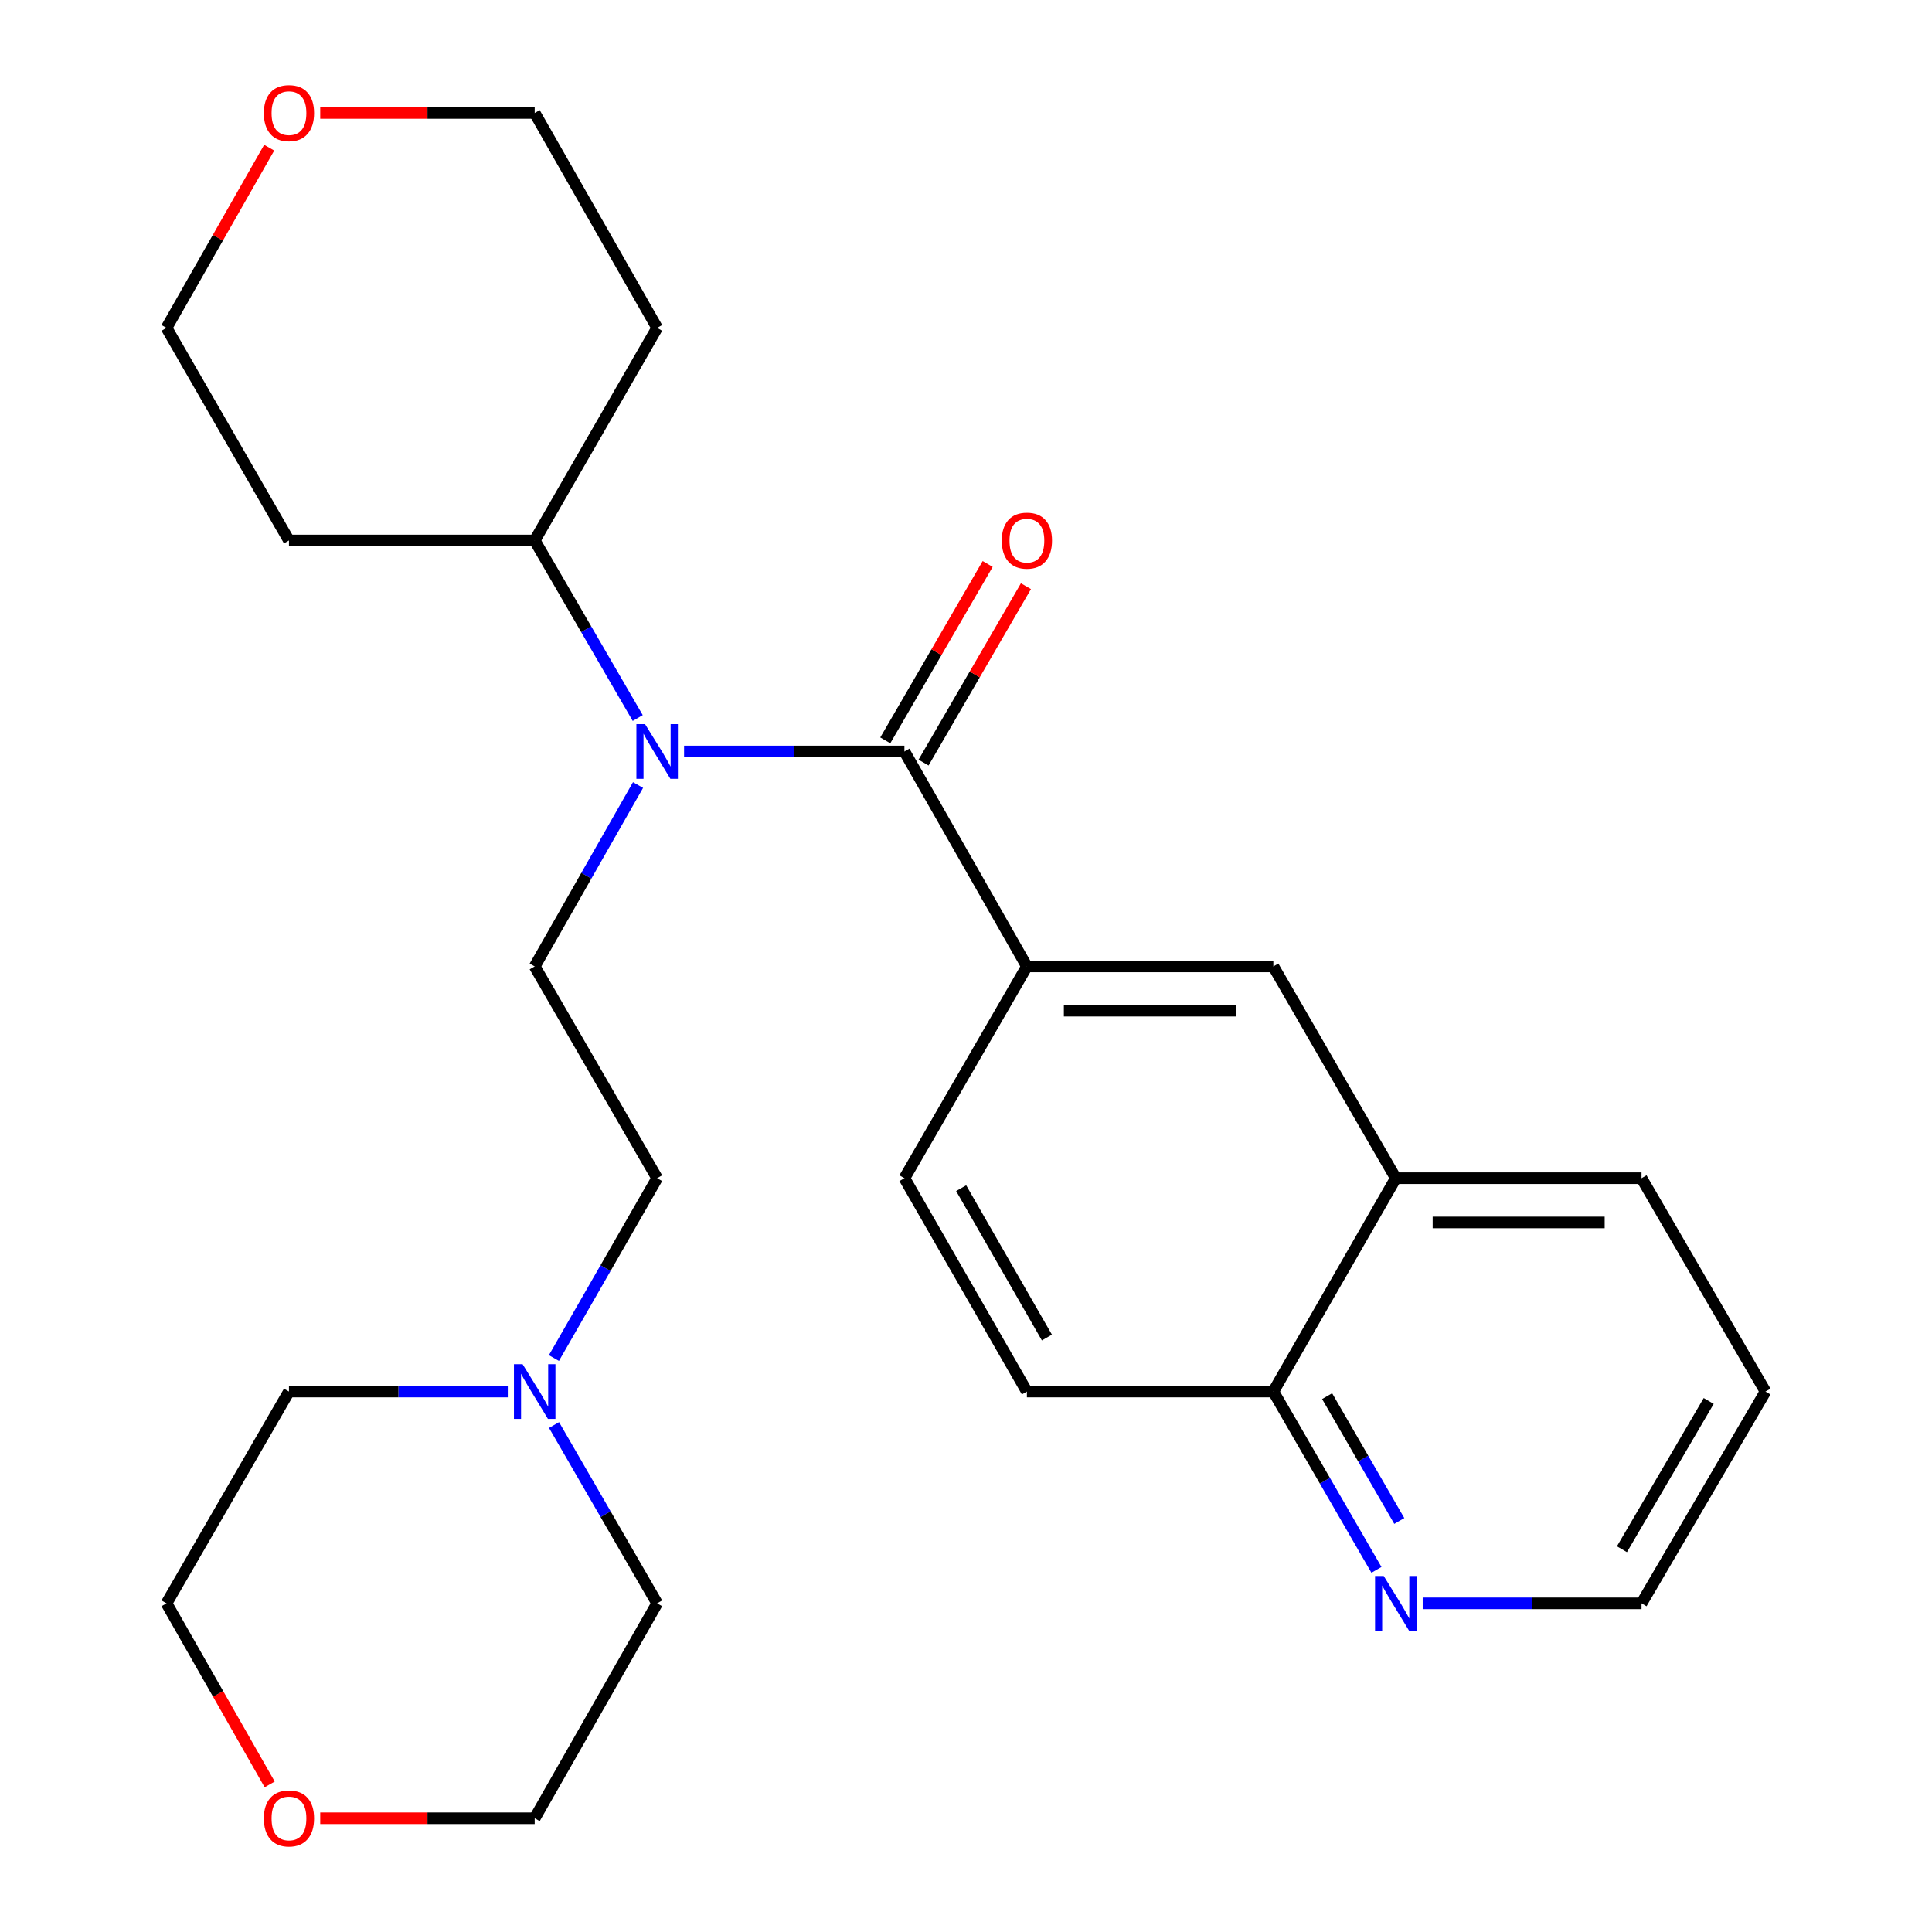 <?xml version='1.0' encoding='iso-8859-1'?>
<svg version='1.1' baseProfile='full'
              xmlns='http://www.w3.org/2000/svg'
                      xmlns:rdkit='http://www.rdkit.org/xml'
                      xmlns:xlink='http://www.w3.org/1999/xlink'
                  xml:space='preserve'
width='1000px' height='1000px' viewBox='0 0 1000 1000'>
<!-- END OF HEADER -->
<rect style='opacity:1.0;fill:#FFFFFF;stroke:none' width='1000' height='1000' x='0' y='0'> </rect>
<path class='bond-0' d='M 468.124,388.965 L 411.1,388.965' style='fill:none;fill-rule:evenodd;stroke:#000000;stroke-width:6px;stroke-linecap:butt;stroke-linejoin:miter;stroke-opacity:1' />
<path class='bond-0' d='M 411.1,388.965 L 354.076,388.965' style='fill:none;fill-rule:evenodd;stroke:#0000FF;stroke-width:6px;stroke-linecap:butt;stroke-linejoin:miter;stroke-opacity:1' />
<path class='bond-1' d='M 468.124,388.965 L 531.52,500.22' style='fill:none;fill-rule:evenodd;stroke:#000000;stroke-width:6px;stroke-linecap:butt;stroke-linejoin:miter;stroke-opacity:1' />
<path class='bond-5' d='M 478.029,394.715 L 504.527,349.064' style='fill:none;fill-rule:evenodd;stroke:#000000;stroke-width:6px;stroke-linecap:butt;stroke-linejoin:miter;stroke-opacity:1' />
<path class='bond-5' d='M 504.527,349.064 L 531.025,303.413' style='fill:none;fill-rule:evenodd;stroke:#FF0000;stroke-width:6px;stroke-linecap:butt;stroke-linejoin:miter;stroke-opacity:1' />
<path class='bond-5' d='M 458.219,383.216 L 484.717,337.566' style='fill:none;fill-rule:evenodd;stroke:#000000;stroke-width:6px;stroke-linecap:butt;stroke-linejoin:miter;stroke-opacity:1' />
<path class='bond-5' d='M 484.717,337.566 L 511.215,291.915' style='fill:none;fill-rule:evenodd;stroke:#FF0000;stroke-width:6px;stroke-linecap:butt;stroke-linejoin:miter;stroke-opacity:1' />
<path class='bond-3' d='M 330.245,406.327 L 303.499,453.273' style='fill:none;fill-rule:evenodd;stroke:#0000FF;stroke-width:6px;stroke-linecap:butt;stroke-linejoin:miter;stroke-opacity:1' />
<path class='bond-3' d='M 303.499,453.273 L 276.753,500.22' style='fill:none;fill-rule:evenodd;stroke:#000000;stroke-width:6px;stroke-linecap:butt;stroke-linejoin:miter;stroke-opacity:1' />
<path class='bond-7' d='M 330.087,371.649 L 303.42,325.698' style='fill:none;fill-rule:evenodd;stroke:#0000FF;stroke-width:6px;stroke-linecap:butt;stroke-linejoin:miter;stroke-opacity:1' />
<path class='bond-7' d='M 303.42,325.698 L 276.753,279.747' style='fill:none;fill-rule:evenodd;stroke:#000000;stroke-width:6px;stroke-linecap:butt;stroke-linejoin:miter;stroke-opacity:1' />
<path class='bond-2' d='M 531.52,500.22 L 659.088,500.22' style='fill:none;fill-rule:evenodd;stroke:#000000;stroke-width:6px;stroke-linecap:butt;stroke-linejoin:miter;stroke-opacity:1' />
<path class='bond-2' d='M 550.655,523.125 L 639.952,523.125' style='fill:none;fill-rule:evenodd;stroke:#000000;stroke-width:6px;stroke-linecap:butt;stroke-linejoin:miter;stroke-opacity:1' />
<path class='bond-10' d='M 531.52,500.22 L 468.124,609.833' style='fill:none;fill-rule:evenodd;stroke:#000000;stroke-width:6px;stroke-linecap:butt;stroke-linejoin:miter;stroke-opacity:1' />
<path class='bond-6' d='M 659.088,500.22 L 722.471,609.833' style='fill:none;fill-rule:evenodd;stroke:#000000;stroke-width:6px;stroke-linecap:butt;stroke-linejoin:miter;stroke-opacity:1' />
<path class='bond-11' d='M 276.753,500.22 L 340.136,609.833' style='fill:none;fill-rule:evenodd;stroke:#000000;stroke-width:6px;stroke-linecap:butt;stroke-linejoin:miter;stroke-opacity:1' />
<path class='bond-4' d='M 286.707,702.93 L 313.421,656.381' style='fill:none;fill-rule:evenodd;stroke:#0000FF;stroke-width:6px;stroke-linecap:butt;stroke-linejoin:miter;stroke-opacity:1' />
<path class='bond-4' d='M 313.421,656.381 L 340.136,609.833' style='fill:none;fill-rule:evenodd;stroke:#000000;stroke-width:6px;stroke-linecap:butt;stroke-linejoin:miter;stroke-opacity:1' />
<path class='bond-17' d='M 286.771,737.598 L 313.454,783.742' style='fill:none;fill-rule:evenodd;stroke:#0000FF;stroke-width:6px;stroke-linecap:butt;stroke-linejoin:miter;stroke-opacity:1' />
<path class='bond-17' d='M 313.454,783.742 L 340.136,829.886' style='fill:none;fill-rule:evenodd;stroke:#000000;stroke-width:6px;stroke-linecap:butt;stroke-linejoin:miter;stroke-opacity:1' />
<path class='bond-18' d='M 262.833,720.273 L 206.2,720.273' style='fill:none;fill-rule:evenodd;stroke:#0000FF;stroke-width:6px;stroke-linecap:butt;stroke-linejoin:miter;stroke-opacity:1' />
<path class='bond-18' d='M 206.2,720.273 L 149.567,720.273' style='fill:none;fill-rule:evenodd;stroke:#000000;stroke-width:6px;stroke-linecap:butt;stroke-linejoin:miter;stroke-opacity:1' />
<path class='bond-24' d='M 722.471,609.833 L 849.657,609.833' style='fill:none;fill-rule:evenodd;stroke:#000000;stroke-width:6px;stroke-linecap:butt;stroke-linejoin:miter;stroke-opacity:1' />
<path class='bond-24' d='M 741.549,632.738 L 830.579,632.738' style='fill:none;fill-rule:evenodd;stroke:#000000;stroke-width:6px;stroke-linecap:butt;stroke-linejoin:miter;stroke-opacity:1' />
<path class='bond-26' d='M 722.471,609.833 L 659.088,720.273' style='fill:none;fill-rule:evenodd;stroke:#000000;stroke-width:6px;stroke-linecap:butt;stroke-linejoin:miter;stroke-opacity:1' />
<path class='bond-15' d='M 276.753,279.747 L 340.136,169.714' style='fill:none;fill-rule:evenodd;stroke:#000000;stroke-width:6px;stroke-linecap:butt;stroke-linejoin:miter;stroke-opacity:1' />
<path class='bond-16' d='M 276.753,279.747 L 149.567,279.747' style='fill:none;fill-rule:evenodd;stroke:#000000;stroke-width:6px;stroke-linecap:butt;stroke-linejoin:miter;stroke-opacity:1' />
<path class='bond-8' d='M 712.452,812.56 L 685.77,766.417' style='fill:none;fill-rule:evenodd;stroke:#0000FF;stroke-width:6px;stroke-linecap:butt;stroke-linejoin:miter;stroke-opacity:1' />
<path class='bond-8' d='M 685.77,766.417 L 659.088,720.273' style='fill:none;fill-rule:evenodd;stroke:#000000;stroke-width:6px;stroke-linecap:butt;stroke-linejoin:miter;stroke-opacity:1' />
<path class='bond-8' d='M 724.276,787.251 L 705.599,754.951' style='fill:none;fill-rule:evenodd;stroke:#0000FF;stroke-width:6px;stroke-linecap:butt;stroke-linejoin:miter;stroke-opacity:1' />
<path class='bond-8' d='M 705.599,754.951 L 686.921,722.65' style='fill:none;fill-rule:evenodd;stroke:#000000;stroke-width:6px;stroke-linecap:butt;stroke-linejoin:miter;stroke-opacity:1' />
<path class='bond-21' d='M 736.39,829.886 L 793.024,829.886' style='fill:none;fill-rule:evenodd;stroke:#0000FF;stroke-width:6px;stroke-linecap:butt;stroke-linejoin:miter;stroke-opacity:1' />
<path class='bond-21' d='M 793.024,829.886 L 849.657,829.886' style='fill:none;fill-rule:evenodd;stroke:#000000;stroke-width:6px;stroke-linecap:butt;stroke-linejoin:miter;stroke-opacity:1' />
<path class='bond-9' d='M 659.088,720.273 L 531.52,720.273' style='fill:none;fill-rule:evenodd;stroke:#000000;stroke-width:6px;stroke-linecap:butt;stroke-linejoin:miter;stroke-opacity:1' />
<path class='bond-12' d='M 468.124,609.833 L 531.52,720.273' style='fill:none;fill-rule:evenodd;stroke:#000000;stroke-width:6px;stroke-linecap:butt;stroke-linejoin:miter;stroke-opacity:1' />
<path class='bond-12' d='M 497.498,614.996 L 541.875,692.304' style='fill:none;fill-rule:evenodd;stroke:#000000;stroke-width:6px;stroke-linecap:butt;stroke-linejoin:miter;stroke-opacity:1' />
<path class='bond-13' d='M 139.333,76.433 L 112.759,123.074' style='fill:none;fill-rule:evenodd;stroke:#FF0000;stroke-width:6px;stroke-linecap:butt;stroke-linejoin:miter;stroke-opacity:1' />
<path class='bond-13' d='M 112.759,123.074 L 86.184,169.714' style='fill:none;fill-rule:evenodd;stroke:#000000;stroke-width:6px;stroke-linecap:butt;stroke-linejoin:miter;stroke-opacity:1' />
<path class='bond-27' d='M 165.747,58.472 L 221.25,58.472' style='fill:none;fill-rule:evenodd;stroke:#FF0000;stroke-width:6px;stroke-linecap:butt;stroke-linejoin:miter;stroke-opacity:1' />
<path class='bond-27' d='M 221.25,58.472 L 276.753,58.472' style='fill:none;fill-rule:evenodd;stroke:#000000;stroke-width:6px;stroke-linecap:butt;stroke-linejoin:miter;stroke-opacity:1' />
<path class='bond-14' d='M 139.584,923.607 L 112.884,876.746' style='fill:none;fill-rule:evenodd;stroke:#FF0000;stroke-width:6px;stroke-linecap:butt;stroke-linejoin:miter;stroke-opacity:1' />
<path class='bond-14' d='M 112.884,876.746 L 86.184,829.886' style='fill:none;fill-rule:evenodd;stroke:#000000;stroke-width:6px;stroke-linecap:butt;stroke-linejoin:miter;stroke-opacity:1' />
<path class='bond-29' d='M 165.747,941.128 L 221.25,941.128' style='fill:none;fill-rule:evenodd;stroke:#FF0000;stroke-width:6px;stroke-linecap:butt;stroke-linejoin:miter;stroke-opacity:1' />
<path class='bond-29' d='M 221.25,941.128 L 276.753,941.128' style='fill:none;fill-rule:evenodd;stroke:#000000;stroke-width:6px;stroke-linecap:butt;stroke-linejoin:miter;stroke-opacity:1' />
<path class='bond-19' d='M 340.136,169.714 L 276.753,58.472' style='fill:none;fill-rule:evenodd;stroke:#000000;stroke-width:6px;stroke-linecap:butt;stroke-linejoin:miter;stroke-opacity:1' />
<path class='bond-20' d='M 149.567,279.747 L 86.184,169.714' style='fill:none;fill-rule:evenodd;stroke:#000000;stroke-width:6px;stroke-linecap:butt;stroke-linejoin:miter;stroke-opacity:1' />
<path class='bond-22' d='M 340.136,829.886 L 276.753,941.128' style='fill:none;fill-rule:evenodd;stroke:#000000;stroke-width:6px;stroke-linecap:butt;stroke-linejoin:miter;stroke-opacity:1' />
<path class='bond-23' d='M 149.567,720.273 L 86.184,829.886' style='fill:none;fill-rule:evenodd;stroke:#000000;stroke-width:6px;stroke-linecap:butt;stroke-linejoin:miter;stroke-opacity:1' />
<path class='bond-28' d='M 849.657,829.886 L 913.816,720.273' style='fill:none;fill-rule:evenodd;stroke:#000000;stroke-width:6px;stroke-linecap:butt;stroke-linejoin:miter;stroke-opacity:1' />
<path class='bond-28' d='M 839.513,801.873 L 884.425,725.144' style='fill:none;fill-rule:evenodd;stroke:#000000;stroke-width:6px;stroke-linecap:butt;stroke-linejoin:miter;stroke-opacity:1' />
<path class='bond-25' d='M 849.657,609.833 L 913.816,720.273' style='fill:none;fill-rule:evenodd;stroke:#000000;stroke-width:6px;stroke-linecap:butt;stroke-linejoin:miter;stroke-opacity:1' />
<path  class='atom-1' d='M 333.876 374.805
L 343.156 389.805
Q 344.076 391.285, 345.556 393.965
Q 347.036 396.645, 347.116 396.805
L 347.116 374.805
L 350.876 374.805
L 350.876 403.125
L 346.996 403.125
L 337.036 386.725
Q 335.876 384.805, 334.636 382.605
Q 333.436 380.405, 333.076 379.725
L 333.076 403.125
L 329.396 403.125
L 329.396 374.805
L 333.876 374.805
' fill='#0000FF'/>
<path  class='atom-5' d='M 270.493 706.113
L 279.773 721.113
Q 280.693 722.593, 282.173 725.273
Q 283.653 727.953, 283.733 728.113
L 283.733 706.113
L 287.493 706.113
L 287.493 734.433
L 283.613 734.433
L 273.653 718.033
Q 272.493 716.113, 271.253 713.913
Q 270.053 711.713, 269.693 711.033
L 269.693 734.433
L 266.013 734.433
L 266.013 706.113
L 270.493 706.113
' fill='#0000FF'/>
<path  class='atom-6' d='M 518.52 279.827
Q 518.52 273.027, 521.88 269.227
Q 525.24 265.427, 531.52 265.427
Q 537.8 265.427, 541.16 269.227
Q 544.52 273.027, 544.52 279.827
Q 544.52 286.707, 541.12 290.627
Q 537.72 294.507, 531.52 294.507
Q 525.28 294.507, 521.88 290.627
Q 518.52 286.747, 518.52 279.827
M 531.52 291.307
Q 535.84 291.307, 538.16 288.427
Q 540.52 285.507, 540.52 279.827
Q 540.52 274.267, 538.16 271.467
Q 535.84 268.627, 531.52 268.627
Q 527.2 268.627, 524.84 271.427
Q 522.52 274.227, 522.52 279.827
Q 522.52 285.547, 524.84 288.427
Q 527.2 291.307, 531.52 291.307
' fill='#FF0000'/>
<path  class='atom-9' d='M 716.211 815.726
L 725.491 830.726
Q 726.411 832.206, 727.891 834.886
Q 729.371 837.566, 729.451 837.726
L 729.451 815.726
L 733.211 815.726
L 733.211 844.046
L 729.331 844.046
L 719.371 827.646
Q 718.211 825.726, 716.971 823.526
Q 715.771 821.326, 715.411 820.646
L 715.411 844.046
L 711.731 844.046
L 711.731 815.726
L 716.211 815.726
' fill='#0000FF'/>
<path  class='atom-14' d='M 136.567 58.552
Q 136.567 51.752, 139.927 47.952
Q 143.287 44.152, 149.567 44.152
Q 155.847 44.152, 159.207 47.952
Q 162.567 51.752, 162.567 58.552
Q 162.567 65.432, 159.167 69.352
Q 155.767 73.232, 149.567 73.232
Q 143.327 73.232, 139.927 69.352
Q 136.567 65.472, 136.567 58.552
M 149.567 70.032
Q 153.887 70.032, 156.207 67.152
Q 158.567 64.232, 158.567 58.552
Q 158.567 52.992, 156.207 50.192
Q 153.887 47.352, 149.567 47.352
Q 145.247 47.352, 142.887 50.152
Q 140.567 52.952, 140.567 58.552
Q 140.567 64.272, 142.887 67.152
Q 145.247 70.032, 149.567 70.032
' fill='#FF0000'/>
<path  class='atom-15' d='M 136.567 941.208
Q 136.567 934.408, 139.927 930.608
Q 143.287 926.808, 149.567 926.808
Q 155.847 926.808, 159.207 930.608
Q 162.567 934.408, 162.567 941.208
Q 162.567 948.088, 159.167 952.008
Q 155.767 955.888, 149.567 955.888
Q 143.327 955.888, 139.927 952.008
Q 136.567 948.128, 136.567 941.208
M 149.567 952.688
Q 153.887 952.688, 156.207 949.808
Q 158.567 946.888, 158.567 941.208
Q 158.567 935.648, 156.207 932.848
Q 153.887 930.008, 149.567 930.008
Q 145.247 930.008, 142.887 932.808
Q 140.567 935.608, 140.567 941.208
Q 140.567 946.928, 142.887 949.808
Q 145.247 952.688, 149.567 952.688
' fill='#FF0000'/>
</svg>
